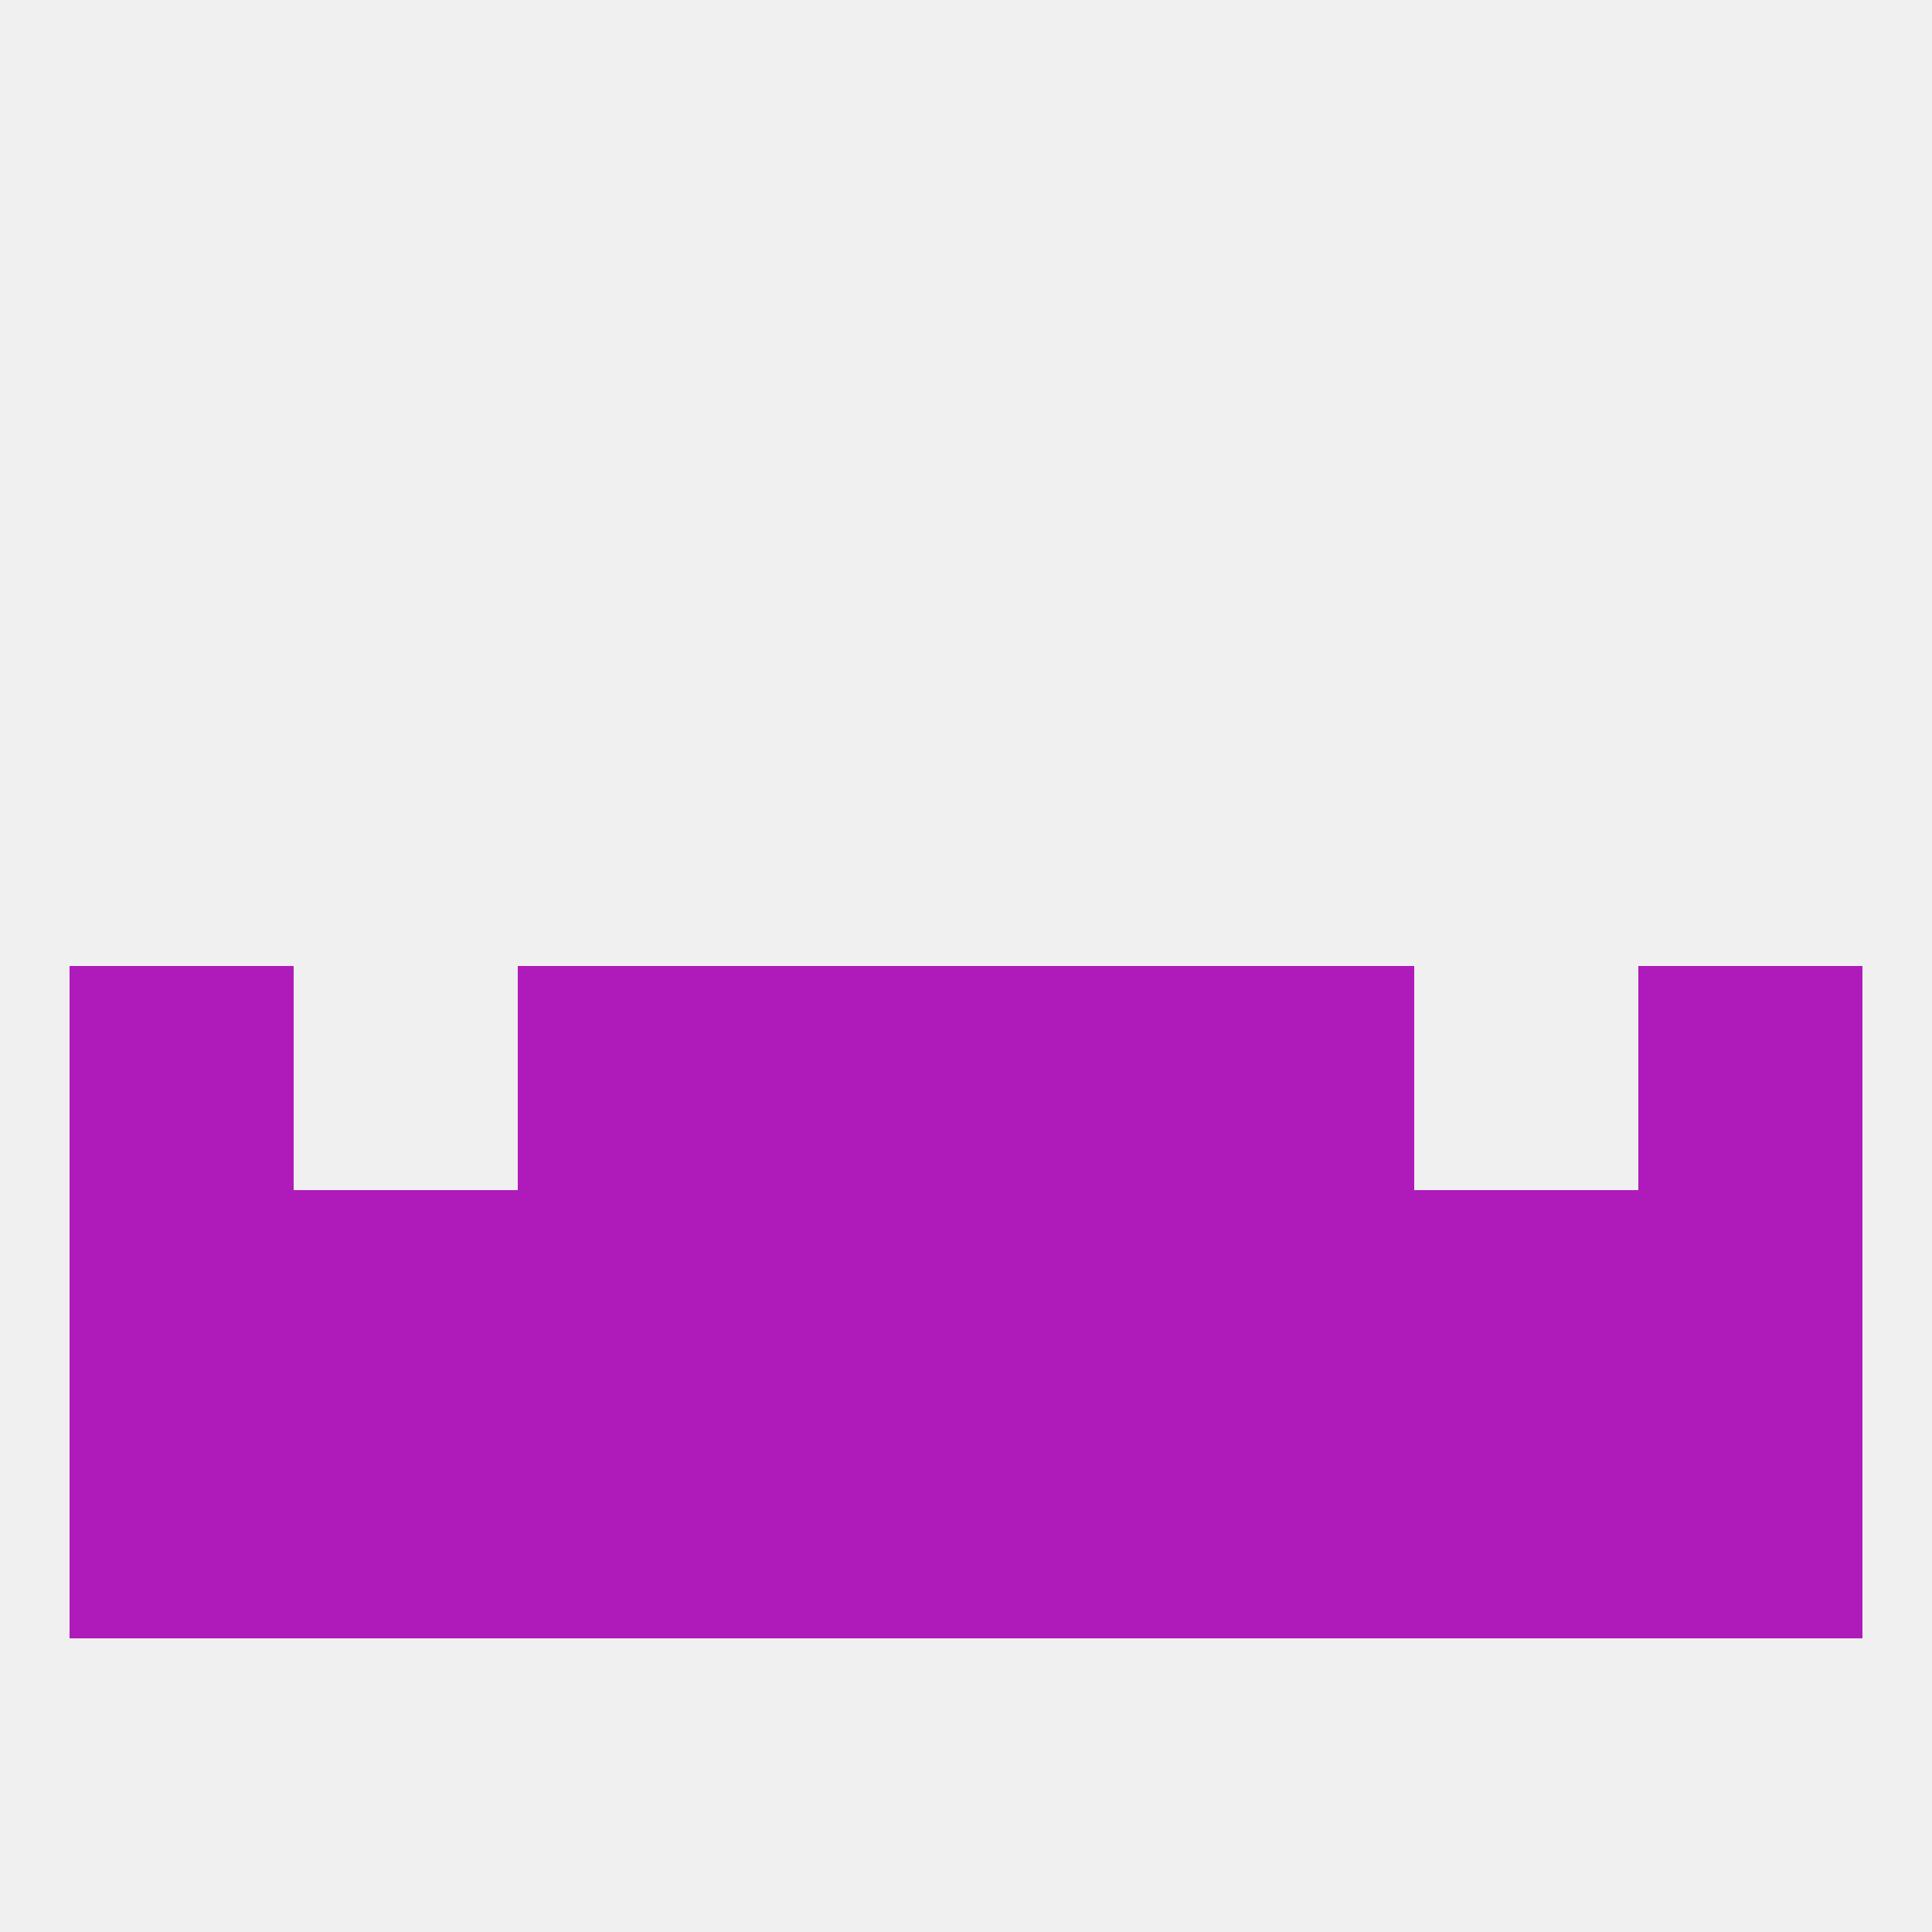 
<!--   <?xml version="1.0"?> -->
<svg version="1.1" baseprofile="full" xmlns="http://www.w3.org/2000/svg" xmlns:xlink="http://www.w3.org/1999/xlink" xmlns:ev="http://www.w3.org/2001/xml-events" width="250" height="250" viewBox="0 0 250 250" >
	<rect width="100%" height="100%" fill="rgba(240,240,240,255)"/>

	<rect x="38" y="154" width="29" height="29" fill="rgba(175,27,186,255)"/>
	<rect x="183" y="154" width="29" height="29" fill="rgba(175,27,186,255)"/>
	<rect x="9" y="154" width="29" height="29" fill="rgba(175,27,186,255)"/>
	<rect x="67" y="154" width="29" height="29" fill="rgba(175,27,186,255)"/>
	<rect x="154" y="154" width="29" height="29" fill="rgba(175,27,186,255)"/>
	<rect x="96" y="154" width="29" height="29" fill="rgba(175,27,186,255)"/>
	<rect x="125" y="154" width="29" height="29" fill="rgba(175,27,186,255)"/>
	<rect x="212" y="154" width="29" height="29" fill="rgba(175,27,186,255)"/>
	<rect x="183" y="183" width="29" height="29" fill="rgba(175,27,186,255)"/>
	<rect x="96" y="183" width="29" height="29" fill="rgba(175,27,186,255)"/>
	<rect x="125" y="183" width="29" height="29" fill="rgba(175,27,186,255)"/>
	<rect x="212" y="183" width="29" height="29" fill="rgba(175,27,186,255)"/>
	<rect x="67" y="183" width="29" height="29" fill="rgba(175,27,186,255)"/>
	<rect x="154" y="183" width="29" height="29" fill="rgba(175,27,186,255)"/>
	<rect x="38" y="183" width="29" height="29" fill="rgba(175,27,186,255)"/>
	<rect x="9" y="183" width="29" height="29" fill="rgba(175,27,186,255)"/>
	<rect x="154" y="125" width="29" height="29" fill="rgba(175,27,186,255)"/>
	<rect x="9" y="125" width="29" height="29" fill="rgba(175,27,186,255)"/>
	<rect x="212" y="125" width="29" height="29" fill="rgba(175,27,186,255)"/>
	<rect x="96" y="125" width="29" height="29" fill="rgba(175,27,186,255)"/>
	<rect x="125" y="125" width="29" height="29" fill="rgba(175,27,186,255)"/>
	<rect x="67" y="125" width="29" height="29" fill="rgba(175,27,186,255)"/>
</svg>